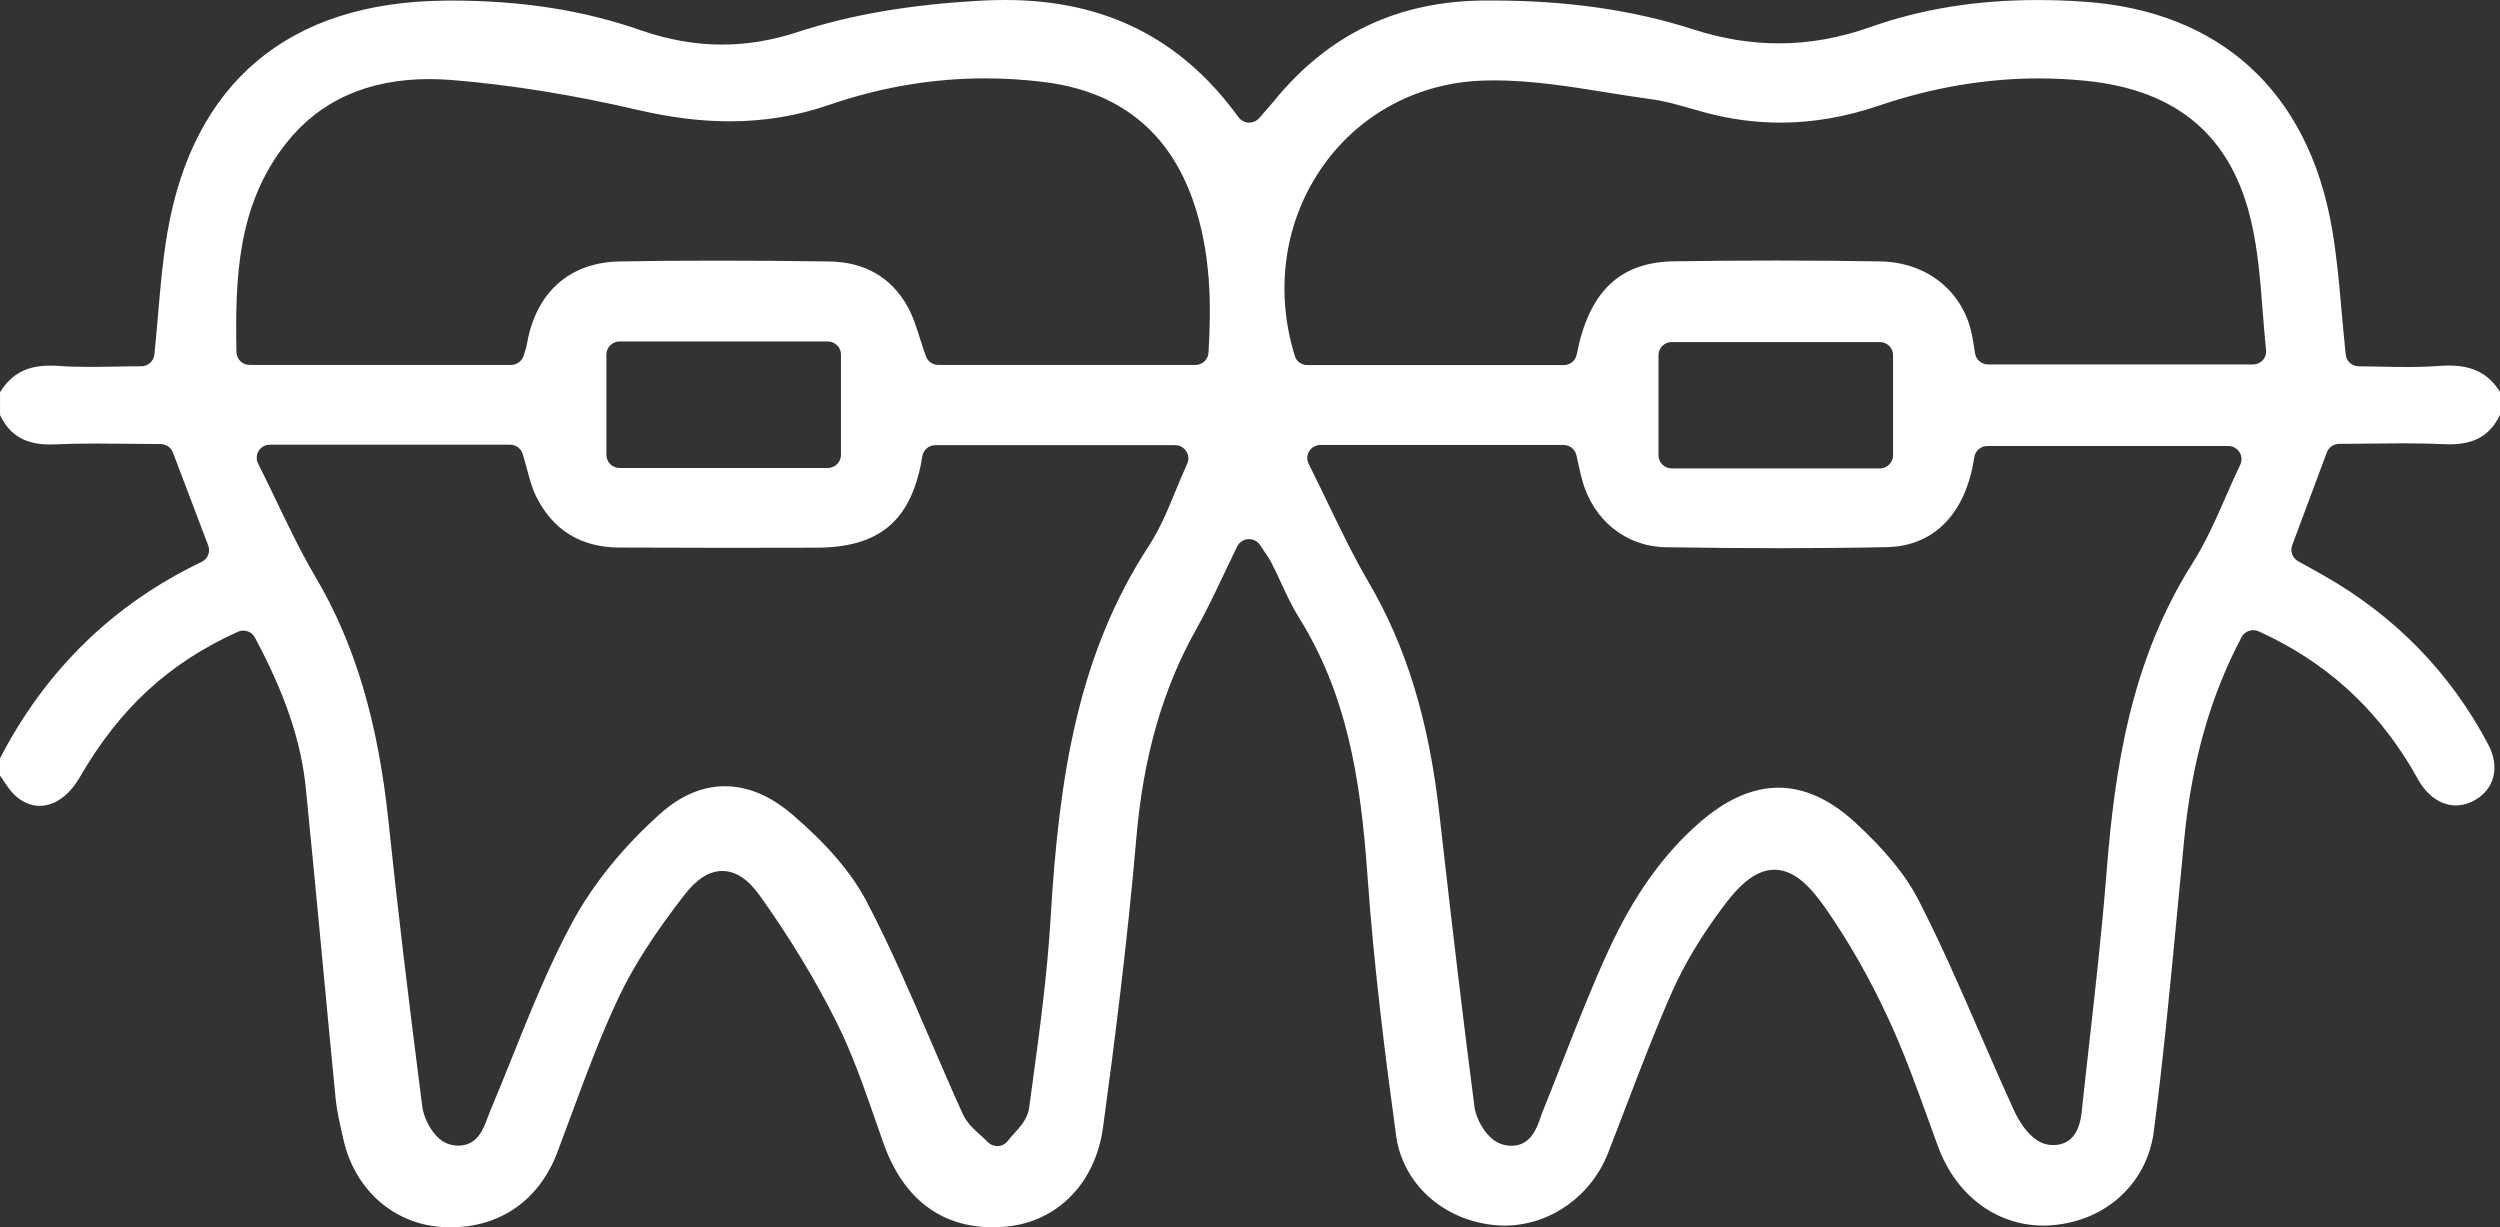 <svg width="55" height="27" viewBox="0 0 55 27" fill="none" xmlns="http://www.w3.org/2000/svg">
<rect x="0" y="0" width="55" height="27" fill="#333333" stroke="none"/>
<path d="M53.878 8.042C53.816 8.042 53.751 8.045 53.683 8.049C53.467 8.065 53.239 8.074 52.962 8.074C52.773 8.074 52.584 8.071 52.402 8.067C52.225 8.064 52.058 8.059 51.894 8.059C51.746 8.059 51.622 7.949 51.606 7.802C51.571 7.478 51.544 7.163 51.516 6.857C51.46 6.213 51.405 5.606 51.301 5.011C50.777 2.01 48.84 0.243 45.851 0.037C45.507 0.013 45.165 0.001 44.835 0.001C43.486 0.001 42.284 0.195 41.156 0.593C40.47 0.836 39.807 0.954 39.132 0.954C38.518 0.954 37.888 0.852 37.261 0.649C35.931 0.22 34.478 0.011 32.818 0.011C32.763 0.011 32.707 0.011 32.652 0.011C30.74 0.027 29.227 0.751 28.026 2.224C27.958 2.307 27.887 2.388 27.813 2.472C27.779 2.513 27.741 2.554 27.703 2.597C27.648 2.661 27.569 2.698 27.483 2.698C27.479 2.698 27.475 2.698 27.47 2.698C27.382 2.694 27.299 2.651 27.247 2.579C25.987 0.843 24.308 0 22.115 0C21.963 0 21.807 0.004 21.651 0.011C20.046 0.095 18.734 0.317 17.523 0.713C16.977 0.891 16.426 0.981 15.884 0.981C15.297 0.981 14.698 0.875 14.1 0.667C12.845 0.227 11.485 0.013 9.942 0.013C9.887 0.013 9.832 0.013 9.778 0.014C6.357 0.046 4.249 1.812 3.682 5.119C3.582 5.701 3.531 6.29 3.478 6.912C3.453 7.2 3.427 7.498 3.397 7.799C3.382 7.946 3.258 8.058 3.109 8.058C2.926 8.058 2.74 8.061 2.557 8.065C2.372 8.068 2.181 8.072 1.992 8.072C1.712 8.072 1.481 8.065 1.264 8.049C1.207 8.045 1.151 8.044 1.097 8.044C0.593 8.044 0.252 8.225 0.001 8.628V9.133C0.216 9.579 0.559 9.779 1.104 9.779C1.142 9.779 1.18 9.778 1.217 9.776C1.486 9.763 1.773 9.758 2.123 9.758C2.355 9.758 2.586 9.76 2.821 9.763C3.057 9.766 3.293 9.769 3.533 9.769C3.653 9.769 3.762 9.844 3.804 9.954L4.581 12.002C4.634 12.141 4.571 12.297 4.436 12.362C2.495 13.289 1.004 14.743 0 16.684V17.061C0.026 17.099 0.051 17.136 0.075 17.172C0.156 17.293 0.232 17.406 0.32 17.489C0.486 17.646 0.677 17.729 0.871 17.729C1.2 17.729 1.521 17.502 1.75 17.107C2.637 15.577 3.711 14.589 5.232 13.899C5.271 13.882 5.312 13.873 5.352 13.873C5.456 13.873 5.556 13.93 5.608 14.026C6.279 15.283 6.624 16.307 6.729 17.349C6.852 18.578 6.97 19.828 7.085 21.038C7.18 22.055 7.28 23.107 7.381 24.14C7.412 24.451 7.483 24.76 7.564 25.104C7.821 26.187 8.67 26.928 9.726 26.994C9.79 26.999 9.855 27 9.917 27C11.008 27 11.861 26.401 12.259 25.358C12.364 25.081 12.467 24.8 12.57 24.522C12.886 23.667 13.213 22.784 13.611 21.943C13.938 21.253 14.399 20.535 15.061 19.683C15.333 19.333 15.605 19.162 15.892 19.162C16.186 19.162 16.453 19.338 16.714 19.701C17.365 20.613 17.934 21.549 18.403 22.486C18.746 23.171 19.001 23.904 19.248 24.612C19.313 24.799 19.378 24.984 19.443 25.17C19.873 26.368 20.701 27 21.842 27C21.927 27 22.015 26.996 22.105 26.988C23.25 26.895 24.098 26.039 24.266 24.805C24.503 23.062 24.8 20.762 25.001 18.421C25.153 16.646 25.583 15.152 26.312 13.852C26.528 13.468 26.719 13.068 26.92 12.642C27.016 12.44 27.114 12.234 27.218 12.022C27.265 11.928 27.357 11.867 27.462 11.861C27.467 11.861 27.473 11.861 27.479 11.861C27.577 11.861 27.669 11.91 27.722 11.993C27.754 12.042 27.784 12.086 27.812 12.127C27.873 12.214 27.929 12.297 27.977 12.391C28.051 12.536 28.12 12.685 28.187 12.829C28.308 13.092 28.424 13.341 28.567 13.57C29.611 15.24 29.928 17.047 30.083 19.245C30.226 21.281 30.482 23.291 30.715 24.987C30.86 26.045 31.759 26.854 32.902 26.954C32.969 26.96 33.037 26.963 33.103 26.963C34.087 26.963 34.999 26.325 35.373 25.377C35.515 25.015 35.656 24.644 35.794 24.286C36.104 23.474 36.425 22.634 36.784 21.824C37.047 21.229 37.419 20.606 37.89 19.973C38.198 19.558 38.576 19.134 39.037 19.134C39.505 19.134 39.865 19.56 40.158 19.976C40.661 20.696 41.126 21.509 41.538 22.396C41.883 23.137 42.164 23.917 42.436 24.67C42.502 24.854 42.567 25.038 42.636 25.22C43.029 26.295 43.919 26.963 44.958 26.963C45.024 26.963 45.089 26.96 45.154 26.954C46.338 26.856 47.234 26.03 47.383 24.897C47.594 23.282 47.75 21.63 47.902 20.034C47.953 19.505 48.002 18.976 48.054 18.448C48.221 16.753 48.633 15.303 49.315 14.017C49.367 13.919 49.467 13.864 49.571 13.864C49.612 13.864 49.652 13.872 49.691 13.889C51.13 14.544 52.228 15.523 53.046 16.883C53.078 16.935 53.107 16.99 53.137 17.043C53.169 17.1 53.2 17.155 53.231 17.206C53.434 17.533 53.724 17.719 54.027 17.719C54.172 17.719 54.317 17.678 54.457 17.597C54.881 17.353 54.997 16.867 54.747 16.39C53.917 14.809 52.694 13.552 51.112 12.655C50.998 12.591 50.884 12.527 50.758 12.457L50.558 12.346C50.434 12.277 50.379 12.128 50.428 11.996L51.191 9.952C51.233 9.839 51.341 9.765 51.463 9.765C51.69 9.765 51.92 9.762 52.15 9.759C52.385 9.756 52.622 9.753 52.858 9.753C53.214 9.753 53.508 9.759 53.783 9.772C53.82 9.773 53.858 9.775 53.896 9.775C54.441 9.775 54.784 9.575 55 9.128V8.623C54.752 8.223 54.404 8.042 53.878 8.042ZM26.119 10.201C26.03 10.397 25.948 10.595 25.868 10.788C25.689 11.223 25.519 11.635 25.27 12.017C23.742 14.365 23.303 16.984 23.114 20.193C23.04 21.446 22.868 22.709 22.701 23.93L22.641 24.375C22.609 24.608 22.451 24.783 22.311 24.937C22.259 24.993 22.211 25.048 22.174 25.096C22.124 25.165 22.044 25.209 21.959 25.214C21.953 25.214 21.947 25.214 21.94 25.214C21.86 25.214 21.784 25.181 21.729 25.124C21.684 25.076 21.629 25.027 21.573 24.976C21.431 24.848 21.27 24.704 21.18 24.505C20.93 23.956 20.688 23.393 20.454 22.848C20.022 21.844 19.577 20.807 19.064 19.83C18.737 19.206 18.203 18.581 17.433 17.921C16.951 17.507 16.45 17.297 15.948 17.297C15.452 17.297 14.971 17.502 14.518 17.908C13.709 18.632 13.045 19.452 12.598 20.277C12.079 21.233 11.663 22.273 11.259 23.279C11.101 23.674 10.936 24.082 10.768 24.482C10.752 24.52 10.738 24.561 10.722 24.602C10.639 24.828 10.503 25.204 10.086 25.204C10.021 25.204 9.952 25.194 9.881 25.173C9.552 25.075 9.325 24.625 9.289 24.338C8.966 21.822 8.738 19.896 8.549 18.093C8.318 15.873 7.807 14.158 6.941 12.693C6.627 12.16 6.362 11.609 6.082 11.025C5.953 10.756 5.82 10.48 5.678 10.199C5.633 10.11 5.639 10.003 5.691 9.92C5.743 9.835 5.837 9.783 5.937 9.783H11.223C11.35 9.783 11.461 9.865 11.499 9.986C11.534 10.1 11.564 10.21 11.593 10.319C11.651 10.536 11.706 10.742 11.793 10.918C12.163 11.663 12.778 12.042 13.621 12.046C14.336 12.05 15.101 12.052 15.964 12.052C16.63 12.052 17.296 12.05 17.961 12.049C19.365 12.046 20.063 11.444 20.292 10.035C20.315 9.896 20.435 9.793 20.577 9.793H25.854C25.952 9.793 26.043 9.844 26.097 9.926C26.152 10.009 26.159 10.112 26.119 10.201ZM13.341 10.009V7.799C13.341 7.641 13.472 7.512 13.631 7.512H18.212C18.371 7.512 18.501 7.641 18.501 7.799V10.009C18.501 10.167 18.371 10.296 18.212 10.296H13.631C13.472 10.296 13.341 10.168 13.341 10.009ZM26.587 7.759C26.579 7.912 26.451 8.029 26.298 8.029H20.643C20.522 8.029 20.413 7.953 20.371 7.84C20.323 7.709 20.281 7.578 20.242 7.453C20.158 7.19 20.08 6.943 19.959 6.731C19.595 6.091 19.015 5.762 18.233 5.752C17.332 5.739 16.527 5.734 15.772 5.734C15.015 5.734 14.314 5.739 13.631 5.752C12.53 5.772 11.787 6.433 11.593 7.568C11.582 7.633 11.564 7.69 11.545 7.746C11.538 7.769 11.529 7.794 11.522 7.821C11.486 7.943 11.373 8.028 11.244 8.028H5.491C5.333 8.028 5.205 7.903 5.202 7.746C5.17 6.097 5.228 4.505 6.292 3.155C7.031 2.215 8.092 1.74 9.447 1.74C9.609 1.74 9.778 1.747 9.949 1.761C11.234 1.866 12.611 2.087 14.042 2.421C14.761 2.587 15.418 2.669 16.051 2.669C16.818 2.669 17.537 2.55 18.251 2.304C19.37 1.919 20.522 1.724 21.674 1.724C22.107 1.724 22.545 1.751 22.979 1.806C24.612 2.011 25.71 2.885 26.244 4.405C26.653 5.57 26.647 6.754 26.587 7.759ZM49.286 10.222C49.175 10.454 49.07 10.691 48.97 10.921C48.752 11.42 48.525 11.934 48.229 12.401C46.873 14.546 46.523 16.928 46.345 19.182C46.248 20.413 46.109 21.659 45.973 22.864C45.918 23.348 45.864 23.832 45.812 24.315L45.807 24.378C45.783 24.621 45.727 25.191 45.173 25.191C45.136 25.191 45.099 25.188 45.061 25.183C44.647 25.124 44.372 24.566 44.32 24.454C44.062 23.893 43.812 23.318 43.57 22.762C43.148 21.789 42.709 20.782 42.221 19.827C41.935 19.264 41.469 18.693 40.799 18.081C40.252 17.581 39.689 17.329 39.127 17.329C38.561 17.329 37.981 17.584 37.399 18.089C36.599 18.782 35.94 19.705 35.387 20.909C35.017 21.713 34.687 22.556 34.367 23.372C34.225 23.733 34.079 24.107 33.931 24.473C33.915 24.51 33.902 24.552 33.888 24.594C33.814 24.808 33.678 25.207 33.252 25.207C33.187 25.207 33.118 25.197 33.047 25.175C32.711 25.076 32.474 24.624 32.438 24.349C32.194 22.473 31.957 20.482 31.665 17.896C31.433 15.842 30.94 14.226 30.11 12.81C29.779 12.244 29.5 11.664 29.204 11.05C29.071 10.775 28.934 10.49 28.79 10.204C28.745 10.115 28.751 10.009 28.803 9.926C28.855 9.841 28.95 9.789 29.049 9.789H34.399C34.533 9.789 34.651 9.883 34.681 10.013C34.694 10.069 34.707 10.127 34.719 10.186C34.745 10.306 34.772 10.431 34.804 10.549C35.043 11.438 35.764 12.023 36.641 12.039C37.531 12.053 38.354 12.06 39.157 12.06C39.968 12.06 40.76 12.053 41.512 12.037C42.55 12.016 43.251 11.295 43.434 10.058C43.455 9.917 43.578 9.812 43.721 9.812H49.023C49.122 9.812 49.214 9.862 49.267 9.946C49.322 10.029 49.328 10.133 49.286 10.222ZM36.487 10.018V7.812C36.487 7.654 36.617 7.525 36.777 7.525H41.358C41.517 7.525 41.647 7.654 41.647 7.812V10.018C41.647 10.176 41.517 10.305 41.358 10.305H36.777C36.617 10.305 36.487 10.176 36.487 10.018ZM49.782 7.923C49.727 7.983 49.649 8.018 49.567 8.018H43.737C43.596 8.018 43.475 7.917 43.452 7.779C43.442 7.723 43.433 7.669 43.426 7.616C43.408 7.509 43.394 7.41 43.372 7.315C43.159 6.381 42.372 5.768 41.366 5.751C40.606 5.738 39.833 5.732 39.066 5.732C38.324 5.732 37.568 5.738 36.82 5.749C35.632 5.768 34.955 6.419 34.688 7.799C34.662 7.934 34.543 8.032 34.404 8.032H28.761C28.634 8.032 28.521 7.95 28.485 7.828C28.03 6.353 28.266 4.818 29.129 3.619C29.938 2.494 31.212 1.82 32.62 1.773C32.702 1.77 32.786 1.768 32.869 1.768C33.694 1.768 34.526 1.902 35.331 2.031C35.654 2.083 35.988 2.136 36.313 2.181C36.626 2.222 36.929 2.309 37.219 2.393C37.315 2.421 37.409 2.448 37.505 2.474C38.056 2.622 38.616 2.698 39.168 2.698C39.88 2.698 40.608 2.573 41.331 2.326C42.498 1.928 43.683 1.725 44.853 1.725C45.194 1.725 45.542 1.743 45.883 1.777C47.918 1.981 49.114 3.011 49.539 4.926C49.677 5.547 49.726 6.166 49.777 6.821C49.8 7.108 49.823 7.406 49.853 7.702C49.863 7.782 49.837 7.863 49.782 7.923Z" fill="white"/>
</svg>
